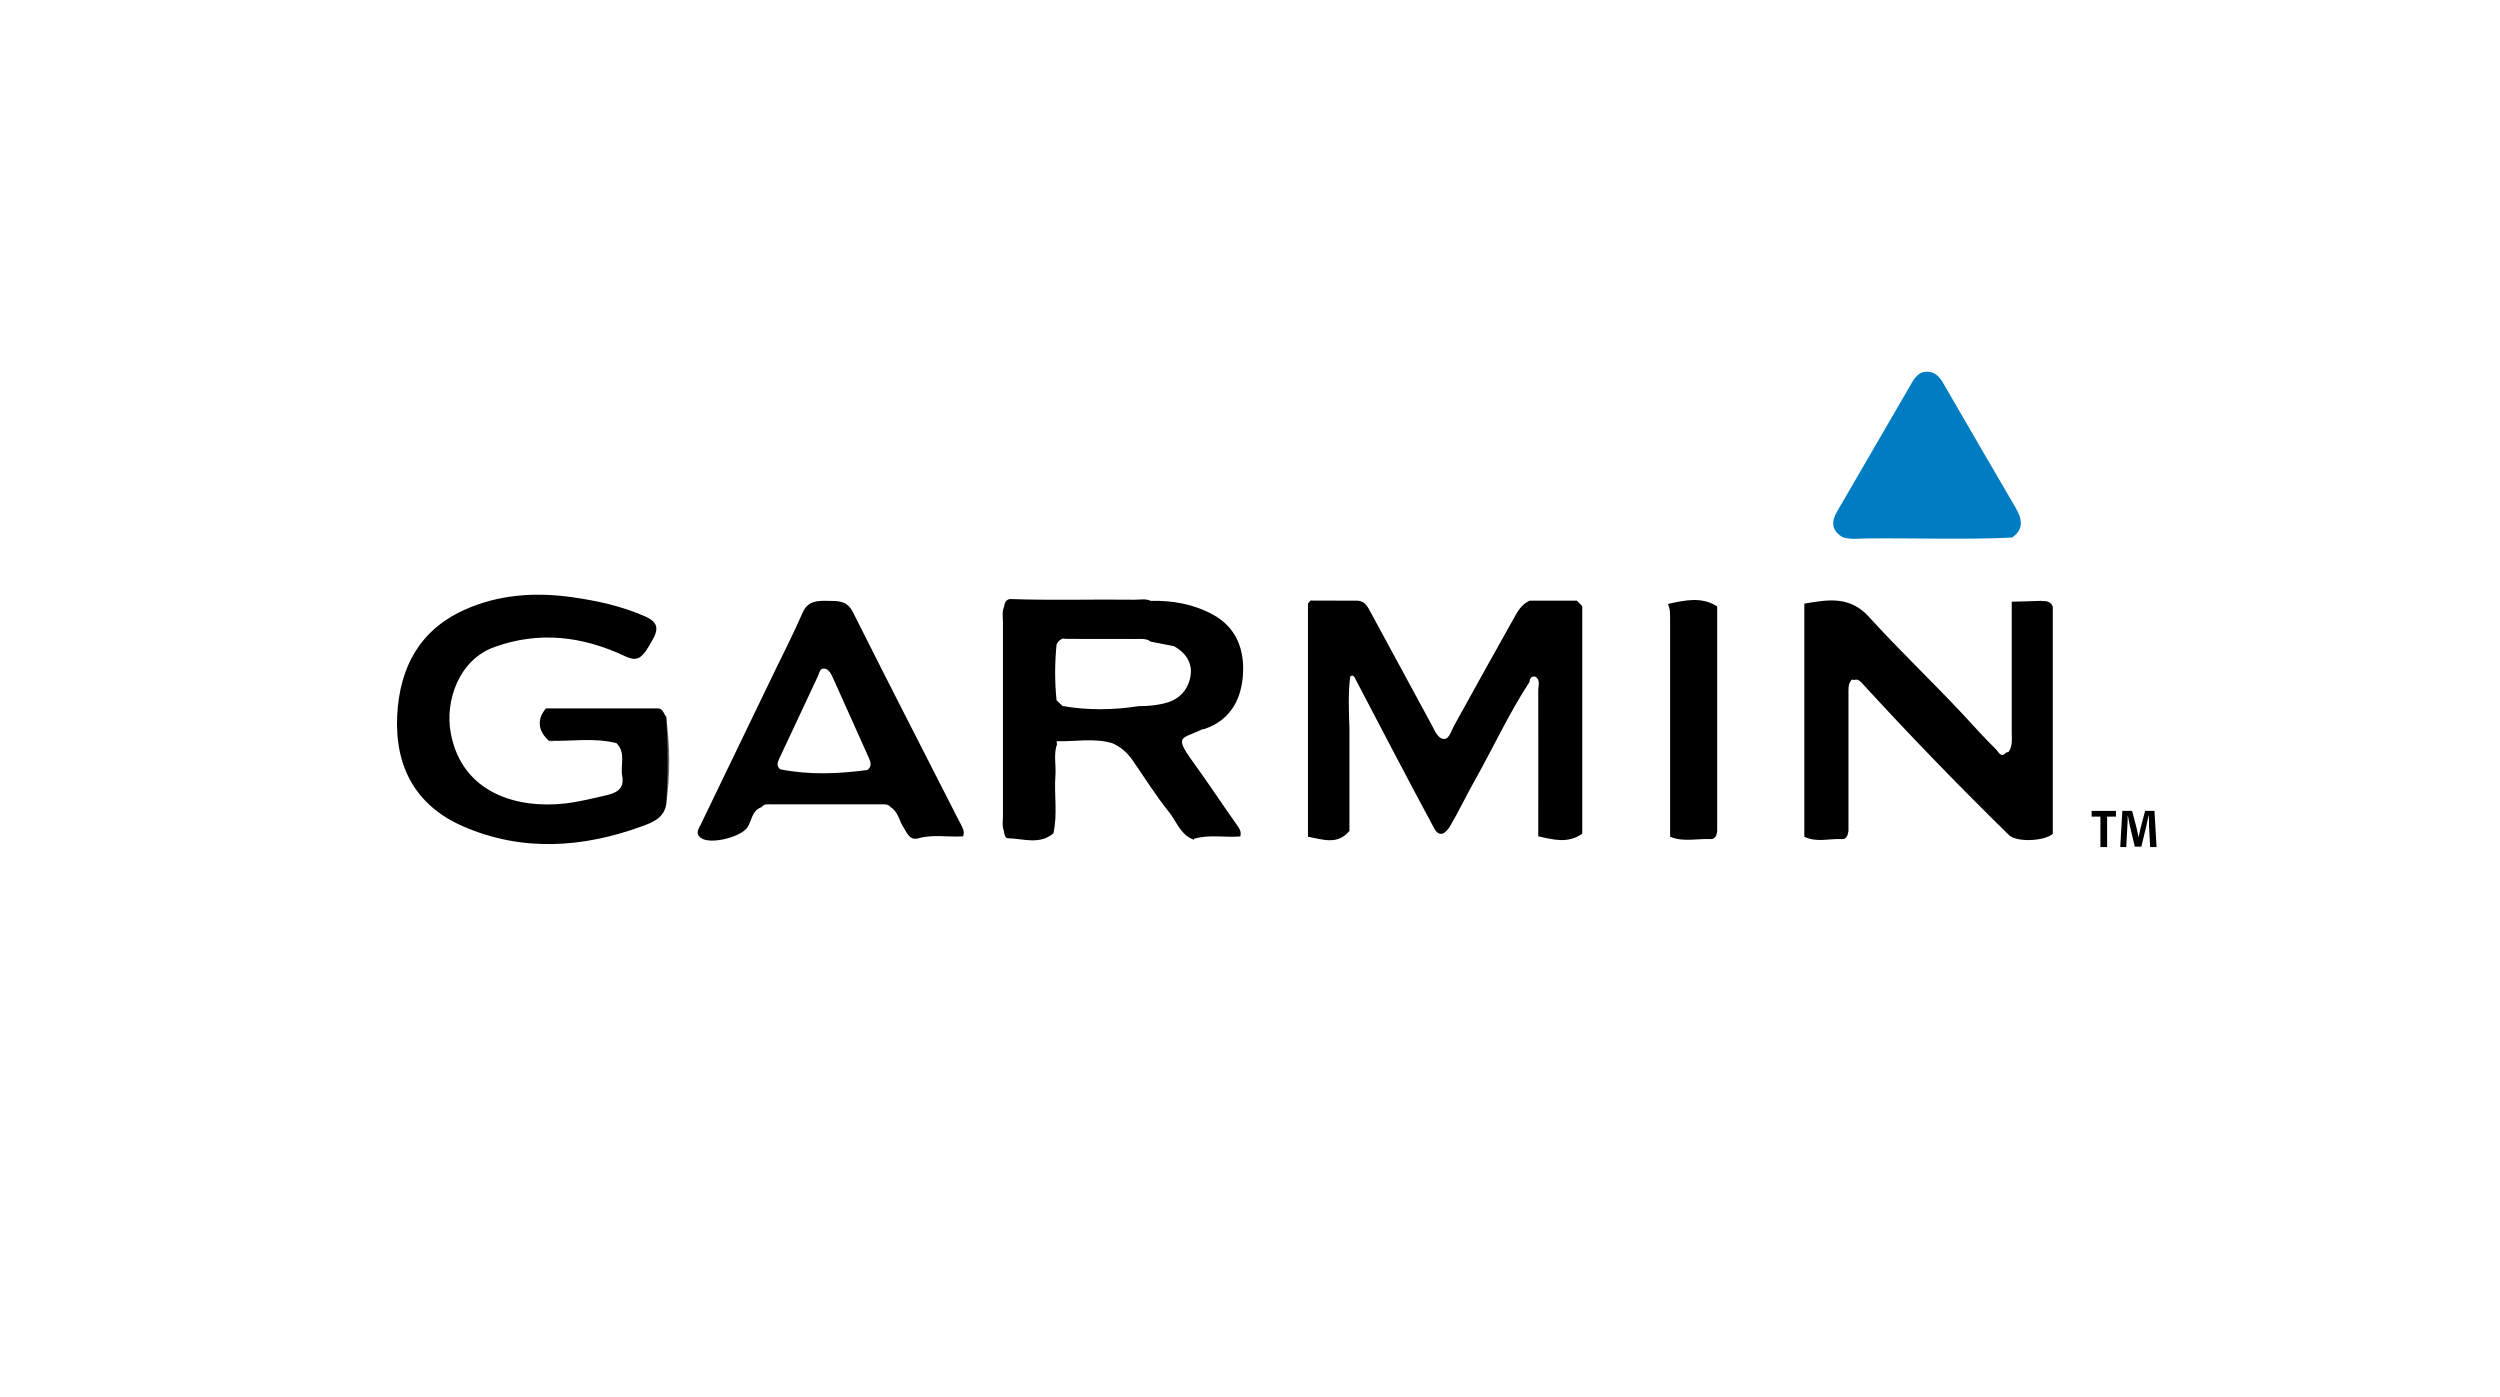 <svg xmlns="http://www.w3.org/2000/svg" id="Capa_1" data-name="Capa 1" viewBox="0 0 179 100"><defs><style>      .cls-1 {        fill: #6a6a6a;      }      .cls-2 {        fill: #007cc2;      }    </style></defs><path class="cls-2" d="m131.91,38.45c-.79-.49-.8-1.11-.36-1.85,1.72-2.95,3.43-5.92,5.15-8.87.31-.53.58-1.16,1.35-1.11.68.04.95.58,1.25,1.1,1.65,2.87,3.33,5.73,5,8.6.45.78.68,1.54-.24,2.17-3.43.16-6.86.03-10.29.06-.62,0-1.24.11-1.85-.09Z"></path><path d="m119.42,43.24c.17.36.16.74.16,1.12,0,5.18,0,10.37,0,15.55.95.4,1.94.12,2.91.17.31.01.44-.28.46-.58,0-5.36,0-10.72,0-16.08-1.14-.73-2.33-.43-3.52-.18Z"></path><path d="m146.21,43.02c-.72.03-1.45.04-2.17.06,0,3.12,0,6.23,0,9.35,0,.48.08.98-.23,1.41-.06.01-.11.02-.17.04-.38.43-.54-.05-.71-.21-.84-.82-1.62-1.7-2.42-2.56-2.2-2.35-4.54-4.57-6.7-6.95-1.38-1.52-2.96-1.22-4.62-.94,0,5.56,0,11.13,0,16.69.87.43,1.8.12,2.7.17.32.02.42-.29.46-.58,0-3.28,0-6.57,0-9.85,0-.34-.03-.7.23-.98.06-.02.12-.01.18.02.24-.09.39.04.54.2,3.41,3.73,6.93,7.36,10.54,10.9.54.53,2.53.45,3.14-.09,0-5.42,0-10.85,0-16.27-.14-.34-.42-.41-.76-.39Z"></path><path class="cls-1" d="m47.69,57.62c0-2.1,0-4.2.01-6.29.28,2.1.3,4.2-.01,6.29Z"></path><g><path d="m39.3,53.05c.13.05.27.07.41.08-.14-.02-.27-.05-.41-.08Z"></path><path d="m47.71,51.33c-.2-.21-.22-.62-.64-.61,0,0,0,0,0,0-2.66,0-5.32,0-7.98,0-.66.78-.58,1.61.21,2.32,1.61.05,3.24-.24,4.84.17.69.69.27,1.57.41,2.35.18.99-.49,1.23-1.21,1.4-.96.22-1.93.46-2.9.57-3.37.38-7.37-.71-8.17-5.06-.42-2.31.6-5.25,3.15-6.15,3.18-1.14,6.27-.77,9.28.64.98.46,1.27.23,2.07-1.23.46-.84.19-1.25-.57-1.59-1.67-.74-3.41-1.12-5.23-1.38-2.69-.38-5.31-.19-7.75.92-3.18,1.45-4.6,4.1-4.78,7.53-.19,3.71,1.35,6.48,4.7,7.95,4.21,1.84,8.56,1.56,12.83,0,.74-.27,1.56-.58,1.73-1.55.15-2.1.12-4.2.01-6.29Z"></path></g><path d="m112.91,43.01c-1.13,0-2.26,0-3.39,0-.46.2-.75.59-.98.99-1.49,2.65-2.96,5.3-4.43,7.96-.2.36-.33.94-.71.95-.42,0-.64-.53-.85-.93-1.46-2.7-2.92-5.4-4.39-8.1-.21-.39-.39-.82-.93-.87-1.13,0-2.27,0-3.4-.01-.06.07-.12.14-.18.21,0,5.57,0,11.14,0,16.7,1.03.18,2.11.63,2.97-.42,0-2.44,0-4.87,0-7.31-.04-1.24-.1-2.47.05-3.71,0-.04.1-.1.15-.1.05,0,.1.06.15.1,1.9,3.62,3.78,7.25,5.72,10.84.41.76.89.27,1.16-.2.6-1.03,1.12-2.11,1.7-3.15,1.34-2.37,2.47-4.85,3.96-7.13.03-.25.12-.44.43-.38.37.25.2.63.2.95.01,3.49,0,6.99,0,10.48,1.07.24,2.14.54,3.15-.19,0-5.43,0-10.86,0-16.29-.13-.14-.27-.27-.4-.41Z"></path><path d="m86.09,52.21s.07,0,.1,0c1.94-.63,2.72-2.2,2.81-3.99.09-1.69-.45-3.28-2.15-4.21-1.41-.77-2.89-1.02-4.46-.99-.37-.17-.75-.08-1.13-.08-2.98-.04-5.96.06-8.94-.05-.32.05-.39.29-.43.55-.16.37-.08.75-.08,1.13,0,4.6,0,9.2,0,13.81,0,.38-.07.76.07,1.13.02.21.09.51.28.51,1.1.02,2.26.49,3.26-.35.32-1.38.04-2.79.15-4.18.05-.74-.15-1.5.12-2.23,0,0-.01,0-.02,0,0-.06,0-.13-.01-.19,1.33.04,2.68-.25,4,.15.58.26,1.04.66,1.4,1.17.87,1.25,1.68,2.56,2.63,3.74.56.69.84,1.68,1.81,2l-.02-.07c1.09-.33,2.21-.08,3.32-.17.11-.34-.06-.57-.25-.84-1.07-1.51-2.08-3.05-3.17-4.55-1.36-1.88-.72-1.58.7-2.28Zm-2.54-1.9c-.66.19-1.33.25-2.02.25-1.82.28-3.63.31-5.45-.01-.14-.14-.29-.28-.43-.41-.14-1.33-.13-2.67,0-4,.1-.19.23-.35.45-.42.06,0,.13.01.19.02,1.67.02,3.33,0,5,.01.38,0,.77-.06,1.1.19l1.68.33c.84.47,1.3,1.2,1.18,2.07-.13.92-.7,1.68-1.7,1.97Z"></path><path d="m68.74,58.92c-2.56-5.03-5.14-10.04-7.67-15.09-.43-.85-1.08-.8-1.81-.81-.74-.01-1.41-.01-1.79.84-.61,1.41-1.31,2.78-1.98,4.16-1.77,3.66-3.54,7.32-5.3,10.98-.15.32-.45.68,0,1,.68.49,2.88-.06,3.34-.78.31-.49.31-1.21,1.01-1.43.16-.25.43-.2.66-.2,2.63,0,5.27,0,7.9,0,.24,0,.49-.03.67.2.56.35.61,1.01.95,1.5.24.35.36.83.94.76,1.08-.34,2.2-.09,3.3-.17.14-.37-.07-.67-.22-.97Zm-6.62-3.79c-2.09.28-4.18.37-6.26-.05-.3-.26-.18-.51-.04-.82.92-1.93,1.81-3.88,2.73-5.82.11-.22.13-.61.48-.57.27.03.44.3.56.56.87,1.95,1.76,3.9,2.63,5.86.13.29.21.59-.1.83Z"></path><g><polygon points="151.5 58.06 151.5 58.47 150.87 58.47 150.87 60.65 150.39 60.65 150.39 58.47 149.76 58.47 149.76 58.06 151.5 58.06"></polygon><path d="m153.95,60.65l-.08-1.51c0-.21,0-.45-.02-.73h-.02c-.05.26-.11.56-.16.77l-.35,1.44h-.47l-.35-1.48c-.03-.19-.1-.5-.14-.73h-.02c0,.24,0,.49-.02.73l-.08,1.51h-.43l.15-2.59h.7l.32,1.23c.05.22.09.39.14.66h0c.05-.23.1-.47.14-.64l.33-1.25h.67l.15,2.59h-.45Z"></path></g></svg>